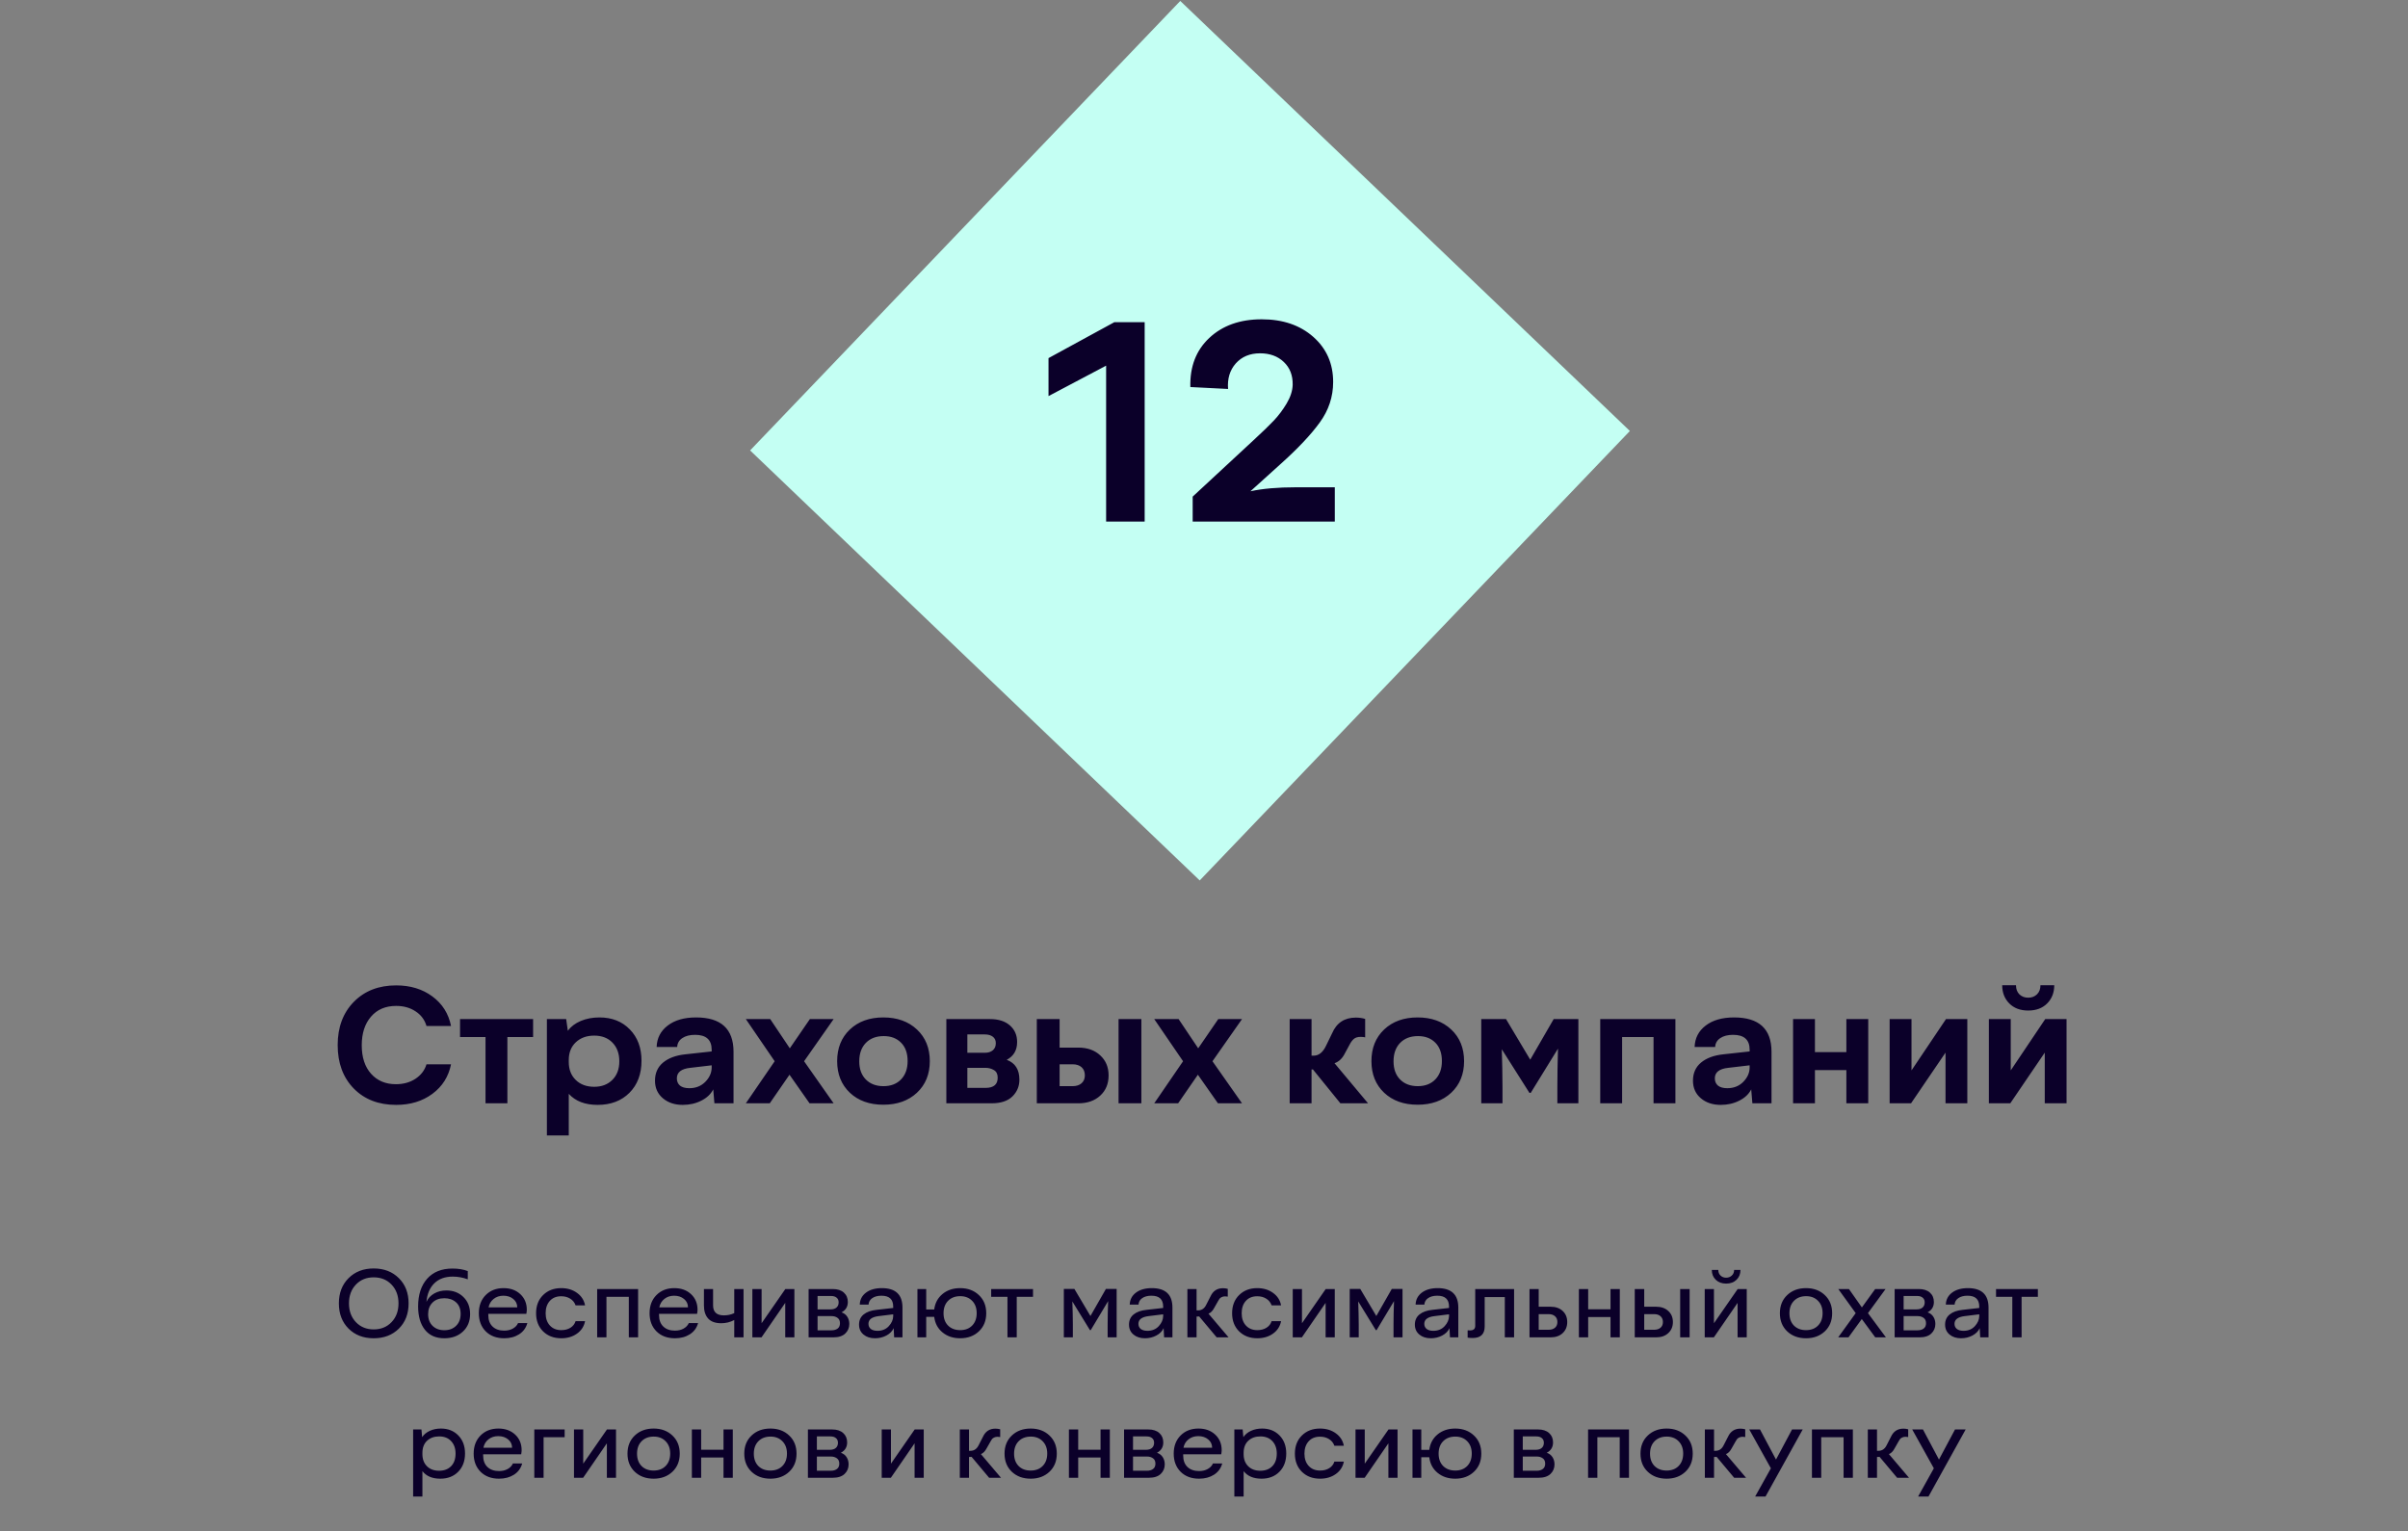 <?xml version="1.0" encoding="UTF-8"?> <svg xmlns="http://www.w3.org/2000/svg" width="360" height="229" viewBox="0 0 360 229" fill="none"><rect x="0" y="0" width="360" height="229" fill="#808080" stroke="none"/> <path d="M52.111 198.695C51.145 197.728 50.662 196.471 50.662 194.921C50.662 193.372 51.145 192.114 52.111 191.148C53.078 190.182 54.328 189.698 55.864 189.698C57.405 189.698 58.66 190.182 59.631 191.148C60.602 192.114 61.087 193.372 61.087 194.921C61.087 196.471 60.602 197.728 59.631 198.695C58.66 199.656 57.405 200.137 55.864 200.137C54.328 200.137 53.078 199.656 52.111 198.695ZM53.205 192.112C52.517 192.836 52.173 193.773 52.173 194.921C52.173 196.065 52.517 196.999 53.205 197.724C53.898 198.448 54.784 198.811 55.864 198.811C56.958 198.811 57.849 198.448 58.537 197.724C59.23 196.999 59.576 196.065 59.576 194.921C59.576 193.773 59.23 192.836 58.537 192.112C57.849 191.387 56.958 191.025 55.864 191.025C54.78 191.025 53.893 191.387 53.205 192.112ZM66.74 192.987C67.766 192.987 68.611 193.312 69.276 193.964C69.946 194.611 70.281 195.461 70.281 196.514C70.281 197.589 69.924 198.462 69.208 199.132C68.497 199.802 67.567 200.137 66.419 200.137C65.161 200.137 64.195 199.711 63.52 198.859C62.846 198.006 62.509 196.847 62.509 195.379C62.509 193.634 62.958 192.253 63.855 191.237C64.758 190.22 66.022 189.712 67.649 189.712C68.515 189.712 69.276 189.837 69.933 190.088V191.319C69.194 191.05 68.447 190.915 67.69 190.915C66.533 190.915 65.612 191.25 64.929 191.92C64.25 192.586 63.858 193.511 63.753 194.696C63.995 194.162 64.38 193.745 64.908 193.445C65.437 193.139 66.047 192.987 66.74 192.987ZM64.669 198.278C65.116 198.715 65.701 198.934 66.426 198.934C67.155 198.934 67.743 198.713 68.189 198.271C68.641 197.829 68.866 197.239 68.866 196.5C68.866 195.744 68.636 195.163 68.176 194.757C67.72 194.351 67.139 194.149 66.433 194.149C65.685 194.149 65.093 194.367 64.655 194.805C64.222 195.242 64.006 195.817 64.006 196.528C64.006 197.257 64.227 197.84 64.669 198.278ZM77.452 197.861H78.84C78.644 198.581 78.234 199.141 77.609 199.542C76.985 199.939 76.242 200.137 75.381 200.137C74.232 200.137 73.312 199.793 72.619 199.105C71.931 198.412 71.587 197.507 71.587 196.391C71.587 195.27 71.929 194.365 72.612 193.677C73.3 192.984 74.191 192.638 75.285 192.638C76.311 192.638 77.144 192.939 77.787 193.54C78.434 194.142 78.758 194.923 78.758 195.885C78.758 196.026 78.735 196.227 78.689 196.487H73.002V196.657C73.002 197.405 73.216 197.981 73.644 198.387C74.073 198.793 74.652 198.995 75.381 198.995C75.878 198.995 76.308 198.893 76.673 198.688C77.042 198.483 77.302 198.207 77.452 197.861ZM75.258 193.773C74.688 193.773 74.203 193.932 73.802 194.251C73.401 194.566 73.148 194.985 73.043 195.509H77.329C77.329 195.003 77.133 194.588 76.741 194.265C76.349 193.937 75.855 193.773 75.258 193.773ZM81.191 199.105C80.494 198.412 80.145 197.507 80.145 196.391C80.145 195.27 80.494 194.365 81.191 193.677C81.893 192.984 82.796 192.638 83.898 192.638C84.824 192.638 85.612 192.875 86.264 193.349C86.92 193.818 87.321 194.44 87.467 195.215H86.052C85.901 194.787 85.635 194.454 85.252 194.217C84.874 193.976 84.422 193.855 83.898 193.855C83.178 193.855 82.611 194.087 82.196 194.552C81.782 195.012 81.574 195.625 81.574 196.391C81.574 197.156 81.786 197.769 82.21 198.23C82.634 198.69 83.201 198.92 83.912 198.92C84.454 198.92 84.915 198.799 85.293 198.558C85.671 198.316 85.924 197.99 86.052 197.58H87.467C87.316 198.355 86.915 198.975 86.264 199.44C85.612 199.905 84.828 200.137 83.912 200.137C82.8 200.137 81.893 199.793 81.191 199.105ZM89.278 200V192.775H95.397V200H94.009V193.937H90.666V200H89.278ZM102.978 197.861H104.365C104.169 198.581 103.759 199.141 103.135 199.542C102.51 199.939 101.768 200.137 100.906 200.137C99.758 200.137 98.837 199.793 98.144 199.105C97.456 198.412 97.112 197.507 97.112 196.391C97.112 195.27 97.454 194.365 98.138 193.677C98.826 192.984 99.717 192.638 100.811 192.638C101.836 192.638 102.67 192.939 103.312 193.54C103.96 194.142 104.283 194.923 104.283 195.885C104.283 196.026 104.26 196.227 104.215 196.487H98.527V196.657C98.527 197.405 98.742 197.981 99.17 198.387C99.598 198.793 100.177 198.995 100.906 198.995C101.403 198.995 101.834 198.893 102.198 198.688C102.567 198.483 102.827 198.207 102.978 197.861ZM100.783 193.773C100.214 193.773 99.728 193.932 99.327 194.251C98.926 194.566 98.673 194.985 98.568 195.509H102.854C102.854 195.003 102.659 194.588 102.267 194.265C101.875 193.937 101.38 193.773 100.783 193.773ZM109.772 192.775H111.16V200H109.772V197.409C109.166 197.728 108.519 197.888 107.831 197.888C106.951 197.888 106.3 197.656 105.876 197.191C105.452 196.721 105.24 196.072 105.24 195.242V192.775H106.607V195.215C106.607 196.213 107.145 196.712 108.221 196.712C108.781 196.712 109.299 196.601 109.772 196.377V192.775ZM117.408 192.775H118.762V200H117.395V194.846L113.847 200H112.479V192.775H113.86V197.888L117.408 192.775ZM125.81 196.261C126.183 196.384 126.47 196.603 126.671 196.917C126.871 197.227 126.972 197.587 126.972 197.997C126.972 198.567 126.771 199.043 126.37 199.426C125.969 199.809 125.377 200 124.593 200H120.888V192.775H124.511C125.213 192.775 125.762 192.952 126.158 193.308C126.555 193.663 126.753 194.135 126.753 194.723C126.748 195.42 126.434 195.933 125.81 196.261ZM122.228 193.814V195.817H124.162C124.554 195.817 124.855 195.723 125.064 195.536C125.274 195.35 125.379 195.092 125.379 194.764C125.379 194.463 125.279 194.231 125.078 194.067C124.878 193.898 124.604 193.814 124.258 193.814H122.228ZM124.299 198.948C124.682 198.948 124.989 198.861 125.222 198.688C125.459 198.51 125.577 198.243 125.577 197.888C125.577 197.523 125.454 197.254 125.208 197.081C124.966 196.908 124.668 196.822 124.312 196.822H122.228V198.948H124.299ZM130.807 200.137C130.114 200.137 129.544 199.952 129.098 199.583C128.651 199.21 128.428 198.713 128.428 198.093C128.428 197.45 128.66 196.942 129.125 196.569C129.59 196.195 130.235 195.967 131.06 195.885L133.534 195.605V195.393C133.534 194.308 132.946 193.768 131.771 193.773C131.21 193.773 130.754 193.893 130.403 194.135C130.057 194.377 129.872 194.698 129.85 195.099H128.537C128.564 194.351 128.877 193.754 129.474 193.308C130.071 192.861 130.859 192.638 131.839 192.638C133.894 192.638 134.922 193.609 134.922 195.55V200H133.678L133.603 198.626C133.397 199.082 133.035 199.449 132.516 199.727C132.001 200 131.431 200.137 130.807 200.137ZM131.183 199.023C131.884 199.023 132.45 198.79 132.878 198.325C133.306 197.856 133.525 197.359 133.534 196.835V196.555L131.367 196.822C130.351 196.945 129.84 197.327 129.836 197.97C129.836 198.298 129.952 198.556 130.185 198.742C130.422 198.929 130.754 199.023 131.183 199.023ZM143.542 192.638C144.681 192.638 145.616 192.984 146.345 193.677C147.078 194.365 147.445 195.27 147.445 196.391C147.445 197.507 147.078 198.412 146.345 199.105C145.616 199.793 144.681 200.137 143.542 200.137C142.498 200.137 141.621 199.845 140.91 199.262C140.199 198.679 139.785 197.902 139.666 196.931H138.47V200H137.157V192.775H138.47V195.83H139.666C139.789 194.869 140.204 194.096 140.91 193.513C141.621 192.93 142.498 192.638 143.542 192.638ZM143.556 198.92C144.303 198.92 144.9 198.69 145.347 198.23C145.793 197.769 146.017 197.152 146.017 196.377C146.017 195.612 145.791 194.999 145.34 194.538C144.889 194.073 144.294 193.841 143.556 193.841C142.799 193.841 142.193 194.073 141.737 194.538C141.286 194.999 141.061 195.616 141.061 196.391C141.061 197.166 141.286 197.781 141.737 198.237C142.193 198.692 142.799 198.92 143.556 198.92ZM148.184 193.937V192.775H154.438V193.937H152.005V200H150.617V193.937H148.184ZM159.046 200V192.761H160.625L163.024 196.808L165.335 192.761H166.941V200H165.595V198.093C165.595 196.99 165.62 195.819 165.67 194.579L163.065 198.92H162.949L160.317 194.627C160.363 195.858 160.388 197.013 160.393 198.093V200H159.046ZM171.166 200.137C170.473 200.137 169.904 199.952 169.457 199.583C169.01 199.21 168.787 198.713 168.787 198.093C168.787 197.45 169.02 196.942 169.484 196.569C169.949 196.195 170.594 195.967 171.419 195.885L173.894 195.605V195.393C173.894 194.308 173.306 193.768 172.13 193.773C171.569 193.773 171.114 193.893 170.763 194.135C170.416 194.377 170.232 194.698 170.209 195.099H168.896C168.924 194.351 169.236 193.754 169.833 193.308C170.43 192.861 171.218 192.638 172.198 192.638C174.254 192.638 175.281 193.609 175.281 195.55V200H174.037L173.962 198.626C173.757 199.082 173.395 199.449 172.875 199.727C172.36 200 171.79 200.137 171.166 200.137ZM171.542 199.023C172.244 199.023 172.809 198.79 173.237 198.325C173.666 197.856 173.884 197.359 173.894 196.835V196.555L171.727 196.822C170.71 196.945 170.2 197.327 170.195 197.97C170.195 198.298 170.312 198.556 170.544 198.742C170.781 198.929 171.114 199.023 171.542 199.023ZM177.517 200V192.775H178.891V195.967H179.109C179.652 195.967 180.06 195.687 180.333 195.126L180.976 193.868C181.349 193.057 181.969 192.652 182.835 192.652C183.067 192.652 183.307 192.684 183.553 192.747V193.909C183.411 193.882 183.279 193.868 183.156 193.868C182.951 193.868 182.773 193.909 182.623 193.991C182.477 194.069 182.377 194.146 182.322 194.224C182.272 194.297 182.201 194.411 182.11 194.566L181.536 195.577C181.295 196.042 181.005 196.336 180.668 196.459L183.676 200H181.898L179.28 196.876C179.244 196.885 179.114 196.89 178.891 196.89V200H177.517ZM185.248 199.105C184.551 198.412 184.202 197.507 184.202 196.391C184.202 195.27 184.551 194.365 185.248 193.677C185.95 192.984 186.852 192.638 187.955 192.638C188.88 192.638 189.669 192.875 190.32 193.349C190.977 193.818 191.378 194.44 191.523 195.215H190.108C189.958 194.787 189.691 194.454 189.309 194.217C188.93 193.976 188.479 193.855 187.955 193.855C187.235 193.855 186.668 194.087 186.253 194.552C185.838 195.012 185.631 195.625 185.631 196.391C185.631 197.156 185.843 197.769 186.267 198.23C186.69 198.69 187.258 198.92 187.969 198.92C188.511 198.92 188.971 198.799 189.35 198.558C189.728 198.316 189.981 197.99 190.108 197.58H191.523C191.373 198.355 190.972 198.975 190.32 199.44C189.669 199.905 188.885 200.137 187.969 200.137C186.857 200.137 185.95 199.793 185.248 199.105ZM198.195 192.775H199.549V200H198.182V194.846L194.634 200H193.267V192.775H194.647V197.888L198.195 192.775ZM201.784 200V192.761H203.363L205.763 196.808L208.073 192.761H209.68V200H208.333V198.093C208.333 196.99 208.358 195.819 208.408 194.579L205.804 198.92H205.688L203.056 194.627C203.101 195.858 203.126 197.013 203.131 198.093V200H201.784ZM213.904 200.137C213.212 200.137 212.642 199.952 212.195 199.583C211.749 199.21 211.525 198.713 211.525 198.093C211.525 197.45 211.758 196.942 212.223 196.569C212.688 196.195 213.332 195.967 214.157 195.885L216.632 195.605V195.393C216.632 194.308 216.044 193.768 214.868 193.773C214.308 193.773 213.852 193.893 213.501 194.135C213.155 194.377 212.97 194.698 212.947 195.099H211.635C211.662 194.351 211.974 193.754 212.571 193.308C213.168 192.861 213.957 192.638 214.937 192.638C216.992 192.638 218.02 193.609 218.02 195.55V200H216.775L216.7 198.626C216.495 199.082 216.133 199.449 215.613 199.727C215.098 200 214.529 200.137 213.904 200.137ZM214.28 199.023C214.982 199.023 215.547 198.79 215.976 198.325C216.404 197.856 216.623 197.359 216.632 196.835V196.555L214.465 196.822C213.449 196.945 212.938 197.327 212.934 197.97C212.934 198.298 213.05 198.556 213.282 198.742C213.519 198.929 213.852 199.023 214.28 199.023ZM220.173 200.096C219.872 200.096 219.619 200.078 219.414 200.041V198.948C219.487 198.957 219.612 198.961 219.79 198.961C220.296 198.961 220.549 198.733 220.549 198.278V192.775H226.359V200H224.972V193.978H221.964V198.36C221.964 199.517 221.367 200.096 220.173 200.096ZM228.663 192.775H230.037V195.42H231.814C232.571 195.42 233.175 195.632 233.626 196.056C234.077 196.475 234.303 197.027 234.303 197.71C234.303 198.389 234.077 198.941 233.626 199.365C233.175 199.788 232.571 200 231.814 200H228.663V192.775ZM230.037 196.528V198.865H231.534C231.926 198.865 232.241 198.763 232.478 198.558C232.715 198.353 232.833 198.068 232.833 197.703C232.833 197.339 232.715 197.052 232.478 196.842C232.241 196.632 231.926 196.528 231.534 196.528H230.037ZM240.776 192.775H242.164V200H240.776V196.965H237.434V200H236.046V192.775H237.434V195.803H240.776V192.775ZM244.399 200V192.775H245.814V195.42H247.592C248.348 195.42 248.954 195.632 249.41 196.056C249.87 196.475 250.101 197.027 250.101 197.71C250.101 198.389 249.87 198.941 249.41 199.365C248.954 199.788 248.348 200 247.592 200H244.399ZM251.188 200V192.775H252.603V200H251.188ZM245.814 198.865H247.312C247.703 198.865 248.018 198.763 248.255 198.558C248.492 198.353 248.61 198.068 248.61 197.703C248.61 197.339 248.492 197.052 248.255 196.842C248.018 196.632 247.703 196.528 247.312 196.528H245.814V198.865ZM258.064 191.961C257.431 191.961 256.914 191.772 256.513 191.394C256.116 191.011 255.918 190.519 255.918 189.917H256.889C256.889 190.264 257 190.544 257.224 190.758C257.447 190.972 257.725 191.079 258.058 191.079C258.395 191.079 258.677 190.972 258.905 190.758C259.138 190.544 259.254 190.264 259.254 189.917H260.204C260.204 190.514 260.008 191.004 259.616 191.387C259.224 191.77 258.707 191.961 258.064 191.961ZM259.787 192.775H261.141V200H259.773V194.846L256.226 200H254.858V192.775H256.239V197.888L259.787 192.775ZM267.19 199.105C266.461 198.412 266.097 197.507 266.097 196.391C266.097 195.27 266.461 194.365 267.19 193.677C267.92 192.984 268.858 192.638 270.007 192.638C271.146 192.638 272.08 192.984 272.81 193.677C273.543 194.365 273.91 195.27 273.91 196.391C273.91 197.507 273.543 198.412 272.81 199.105C272.076 199.793 271.142 200.137 270.007 200.137C268.858 200.137 267.92 199.793 267.19 199.105ZM268.202 194.538C267.751 194.999 267.525 195.616 267.525 196.391C267.525 197.166 267.749 197.781 268.195 198.237C268.646 198.692 269.248 198.92 270 198.92C270.757 198.92 271.358 198.69 271.805 198.23C272.256 197.769 272.481 197.152 272.481 196.377C272.481 195.612 272.254 194.999 271.798 194.538C271.347 194.073 270.754 193.841 270.021 193.841C269.264 193.841 268.658 194.073 268.202 194.538ZM274.812 200L277.431 196.377L274.826 192.775H276.419L278.354 195.523L280.343 192.775H281.895L279.263 196.377L281.949 200H280.356L278.34 197.259L276.351 200H274.812ZM288.177 196.261C288.55 196.384 288.838 196.603 289.038 196.917C289.239 197.227 289.339 197.587 289.339 197.997C289.339 198.567 289.138 199.043 288.737 199.426C288.336 199.809 287.744 200 286.96 200H283.255V192.775H286.878C287.58 192.775 288.129 192.952 288.525 193.308C288.922 193.663 289.12 194.135 289.12 194.723C289.116 195.42 288.801 195.933 288.177 196.261ZM284.595 193.814V195.817H286.529C286.921 195.817 287.222 195.723 287.432 195.536C287.641 195.35 287.746 195.092 287.746 194.764C287.746 194.463 287.646 194.231 287.445 194.067C287.245 193.898 286.971 193.814 286.625 193.814H284.595ZM286.666 198.948C287.049 198.948 287.356 198.861 287.589 198.688C287.826 198.51 287.944 198.243 287.944 197.888C287.944 197.523 287.821 197.254 287.575 197.081C287.334 196.908 287.035 196.822 286.68 196.822H284.595V198.948H286.666ZM293.174 200.137C292.481 200.137 291.911 199.952 291.465 199.583C291.018 199.21 290.795 198.713 290.795 198.093C290.795 197.45 291.027 196.942 291.492 196.569C291.957 196.195 292.602 195.967 293.427 195.885L295.901 195.605V195.393C295.901 194.308 295.313 193.768 294.138 193.773C293.577 193.773 293.121 193.893 292.771 194.135C292.424 194.377 292.24 194.698 292.217 195.099H290.904C290.932 194.351 291.244 193.754 291.841 193.308C292.438 192.861 293.226 192.638 294.206 192.638C296.261 192.638 297.289 193.609 297.289 195.55V200H296.045L295.97 198.626C295.765 199.082 295.402 199.449 294.883 199.727C294.368 200 293.798 200.137 293.174 200.137ZM293.55 199.023C294.252 199.023 294.817 198.79 295.245 198.325C295.674 197.856 295.892 197.359 295.901 196.835V196.555L293.734 196.822C292.718 196.945 292.208 197.327 292.203 197.97C292.203 198.298 292.319 198.556 292.552 198.742C292.789 198.929 293.121 199.023 293.55 199.023ZM298.41 193.937V192.775H304.665V193.937H302.231V200H300.844V193.937H298.41ZM65.92 213.638C66.982 213.638 67.848 213.982 68.518 214.67C69.188 215.354 69.522 216.252 69.522 217.364C69.522 218.503 69.181 219.417 68.497 220.105C67.818 220.793 66.927 221.137 65.824 221.137C64.63 221.137 63.739 220.761 63.151 220.009V223.803H61.764V213.775H63.008L63.11 214.923C63.379 214.522 63.76 214.208 64.252 213.98C64.749 213.752 65.305 213.638 65.92 213.638ZM63.828 219.271C64.279 219.722 64.883 219.948 65.64 219.948C66.396 219.948 66.995 219.722 67.438 219.271C67.884 218.82 68.107 218.188 68.107 217.377C68.107 216.602 67.886 215.983 67.444 215.518C67.007 215.048 66.41 214.814 65.653 214.814C64.915 214.814 64.314 215.03 63.849 215.463C63.384 215.896 63.151 216.5 63.151 217.275V217.473C63.151 218.22 63.377 218.82 63.828 219.271ZM76.68 218.861H78.067C77.871 219.581 77.461 220.141 76.837 220.542C76.213 220.939 75.47 221.137 74.608 221.137C73.46 221.137 72.539 220.793 71.847 220.105C71.159 219.412 70.814 218.507 70.814 217.391C70.814 216.27 71.156 215.365 71.84 214.677C72.528 213.984 73.419 213.638 74.513 213.638C75.538 213.638 76.372 213.939 77.015 214.54C77.662 215.142 77.985 215.923 77.985 216.885C77.985 217.026 77.963 217.227 77.917 217.487H72.23V217.657C72.23 218.405 72.444 218.981 72.872 219.387C73.3 219.793 73.879 219.995 74.608 219.995C75.105 219.995 75.536 219.893 75.9 219.688C76.269 219.483 76.529 219.207 76.68 218.861ZM74.485 214.773C73.916 214.773 73.43 214.932 73.029 215.251C72.628 215.566 72.375 215.985 72.27 216.509H76.557C76.557 216.003 76.361 215.588 75.969 215.265C75.577 214.937 75.082 214.773 74.485 214.773ZM79.879 221V213.775H84.418V214.937H81.267V221H79.879ZM90.741 213.775H92.095V221H90.728V215.846L87.18 221H85.812V213.775H87.193V218.888L90.741 213.775ZM94.904 220.105C94.175 219.412 93.811 218.507 93.811 217.391C93.811 216.27 94.175 215.365 94.904 214.677C95.633 213.984 96.572 213.638 97.721 213.638C98.86 213.638 99.794 213.984 100.523 214.677C101.257 215.365 101.624 216.27 101.624 217.391C101.624 218.507 101.257 219.412 100.523 220.105C99.79 220.793 98.856 221.137 97.721 221.137C96.572 221.137 95.633 220.793 94.904 220.105ZM95.916 215.538C95.465 215.999 95.239 216.616 95.239 217.391C95.239 218.166 95.463 218.781 95.909 219.237C96.36 219.692 96.962 219.92 97.714 219.92C98.47 219.92 99.072 219.69 99.519 219.23C99.97 218.769 100.195 218.152 100.195 217.377C100.195 216.612 99.967 215.999 99.512 215.538C99.061 215.073 98.468 214.841 97.734 214.841C96.978 214.841 96.372 215.073 95.916 215.538ZM108.166 213.775H109.554V221H108.166V217.965H104.823V221H103.436V213.775H104.823V216.803H108.166V213.775ZM112.363 220.105C111.634 219.412 111.27 218.507 111.27 217.391C111.27 216.27 111.634 215.365 112.363 214.677C113.092 213.984 114.031 213.638 115.18 213.638C116.319 213.638 117.253 213.984 117.982 214.677C118.716 215.365 119.083 216.27 119.083 217.391C119.083 218.507 118.716 219.412 117.982 220.105C117.249 220.793 116.314 221.137 115.18 221.137C114.031 221.137 113.092 220.793 112.363 220.105ZM113.375 215.538C112.924 215.999 112.698 216.616 112.698 217.391C112.698 218.166 112.922 218.781 113.368 219.237C113.819 219.692 114.421 219.92 115.173 219.92C115.929 219.92 116.531 219.69 116.978 219.23C117.429 218.769 117.654 218.152 117.654 217.377C117.654 216.612 117.426 215.999 116.971 215.538C116.52 215.073 115.927 214.841 115.193 214.841C114.437 214.841 113.831 215.073 113.375 215.538ZM125.707 217.261C126.081 217.384 126.368 217.603 126.568 217.917C126.769 218.227 126.869 218.587 126.869 218.997C126.869 219.567 126.669 220.043 126.268 220.426C125.867 220.809 125.274 221 124.49 221H120.785V213.775H124.408C125.11 213.775 125.659 213.952 126.056 214.308C126.452 214.663 126.65 215.135 126.65 215.723C126.646 216.42 126.331 216.933 125.707 217.261ZM122.125 214.814V216.817H124.06C124.451 216.817 124.752 216.723 124.962 216.536C125.172 216.35 125.276 216.092 125.276 215.764C125.276 215.463 125.176 215.231 124.976 215.067C124.775 214.898 124.502 214.814 124.155 214.814H122.125ZM124.196 219.948C124.579 219.948 124.887 219.861 125.119 219.688C125.356 219.51 125.475 219.243 125.475 218.888C125.475 218.523 125.352 218.254 125.105 218.081C124.864 217.908 124.565 217.822 124.21 217.822H122.125V219.948H124.196ZM136.747 213.775H138.101V221H136.733V215.846L133.186 221H131.818V213.775H133.199V218.888L136.747 213.775ZM143.494 221V213.775H144.868V216.967H145.087C145.629 216.967 146.037 216.687 146.311 216.126L146.953 214.868C147.327 214.057 147.947 213.652 148.812 213.652C149.045 213.652 149.284 213.684 149.53 213.747V214.909C149.389 214.882 149.257 214.868 149.134 214.868C148.929 214.868 148.751 214.909 148.601 214.991C148.455 215.069 148.354 215.146 148.3 215.224C148.25 215.297 148.179 215.411 148.088 215.566L147.514 216.577C147.272 217.042 146.983 217.336 146.646 217.459L149.653 221H147.876L145.258 217.876C145.221 217.885 145.091 217.89 144.868 217.89V221H143.494ZM151.273 220.105C150.544 219.412 150.18 218.507 150.18 217.391C150.18 216.27 150.544 215.365 151.273 214.677C152.003 213.984 152.941 213.638 154.09 213.638C155.229 213.638 156.163 213.984 156.893 214.677C157.626 215.365 157.993 216.27 157.993 217.391C157.993 218.507 157.626 219.412 156.893 220.105C156.159 220.793 155.225 221.137 154.09 221.137C152.941 221.137 152.003 220.793 151.273 220.105ZM152.285 215.538C151.834 215.999 151.608 216.616 151.608 217.391C151.608 218.166 151.832 218.781 152.278 219.237C152.729 219.692 153.331 219.92 154.083 219.92C154.84 219.92 155.441 219.69 155.888 219.23C156.339 218.769 156.564 218.152 156.564 217.377C156.564 216.612 156.337 215.999 155.881 215.538C155.43 215.073 154.837 214.841 154.104 214.841C153.347 214.841 152.741 215.073 152.285 215.538ZM164.535 213.775H165.923V221H164.535V217.965H161.192V221H159.805V213.775H161.192V216.803H164.535V213.775ZM172.971 217.261C173.344 217.384 173.632 217.603 173.832 217.917C174.033 218.227 174.133 218.587 174.133 218.997C174.133 219.567 173.932 220.043 173.531 220.426C173.13 220.809 172.538 221 171.754 221H168.049V213.775H171.672C172.374 213.775 172.923 213.952 173.319 214.308C173.716 214.663 173.914 215.135 173.914 215.723C173.91 216.42 173.595 216.933 172.971 217.261ZM169.389 214.814V216.817H171.323C171.715 216.817 172.016 216.723 172.226 216.536C172.435 216.35 172.54 216.092 172.54 215.764C172.54 215.463 172.44 215.231 172.239 215.067C172.039 214.898 171.765 214.814 171.419 214.814H169.389ZM171.46 219.948C171.843 219.948 172.15 219.861 172.383 219.688C172.62 219.51 172.738 219.243 172.738 218.888C172.738 218.523 172.615 218.254 172.369 218.081C172.128 217.908 171.829 217.822 171.474 217.822H169.389V219.948H171.46ZM181.338 218.861H182.726C182.53 219.581 182.119 220.141 181.495 220.542C180.871 220.939 180.128 221.137 179.267 221.137C178.118 221.137 177.198 220.793 176.505 220.105C175.817 219.412 175.473 218.507 175.473 217.391C175.473 216.27 175.814 215.365 176.498 214.677C177.186 213.984 178.077 213.638 179.171 213.638C180.196 213.638 181.03 213.939 181.673 214.54C182.32 215.142 182.644 215.923 182.644 216.885C182.644 217.026 182.621 217.227 182.575 217.487H176.888V217.657C176.888 218.405 177.102 218.981 177.53 219.387C177.959 219.793 178.537 219.995 179.267 219.995C179.763 219.995 180.194 219.893 180.559 219.688C180.928 219.483 181.188 219.207 181.338 218.861ZM179.144 214.773C178.574 214.773 178.089 214.932 177.688 215.251C177.286 215.566 177.034 215.985 176.929 216.509H181.215C181.215 216.003 181.019 215.588 180.627 215.265C180.235 214.937 179.741 214.773 179.144 214.773ZM188.693 213.638C189.755 213.638 190.621 213.982 191.291 214.67C191.961 215.354 192.296 216.252 192.296 217.364C192.296 218.503 191.954 219.417 191.271 220.105C190.591 220.793 189.701 221.137 188.598 221.137C187.404 221.137 186.513 220.761 185.925 220.009V223.803H184.537V213.775H185.781L185.884 214.923C186.153 214.522 186.533 214.208 187.025 213.98C187.522 213.752 188.078 213.638 188.693 213.638ZM186.602 219.271C187.053 219.722 187.657 219.948 188.413 219.948C189.17 219.948 189.769 219.722 190.211 219.271C190.658 218.82 190.881 218.188 190.881 217.377C190.881 216.602 190.66 215.983 190.218 215.518C189.78 215.048 189.183 214.814 188.427 214.814C187.688 214.814 187.087 215.03 186.622 215.463C186.157 215.896 185.925 216.5 185.925 217.275V217.473C185.925 218.22 186.15 218.82 186.602 219.271ZM194.634 220.105C193.937 219.412 193.588 218.507 193.588 217.391C193.588 216.27 193.937 215.365 194.634 214.677C195.336 213.984 196.238 213.638 197.341 213.638C198.266 213.638 199.054 213.875 199.706 214.349C200.362 214.818 200.763 215.44 200.909 216.215H199.494C199.344 215.787 199.077 215.454 198.694 215.217C198.316 214.976 197.865 214.855 197.341 214.855C196.621 214.855 196.053 215.087 195.639 215.552C195.224 216.012 195.017 216.625 195.017 217.391C195.017 218.156 195.229 218.769 195.652 219.23C196.076 219.69 196.644 219.92 197.354 219.92C197.897 219.92 198.357 219.799 198.735 219.558C199.114 219.316 199.367 218.99 199.494 218.58H200.909C200.759 219.355 200.358 219.975 199.706 220.44C199.054 220.905 198.271 221.137 197.354 221.137C196.243 221.137 195.336 220.793 194.634 220.105ZM207.581 213.775H208.935V221H207.567V215.846L204.02 221H202.652V213.775H204.033V218.888L207.581 213.775ZM217.555 213.638C218.694 213.638 219.628 213.984 220.357 214.677C221.091 215.365 221.458 216.27 221.458 217.391C221.458 218.507 221.091 219.412 220.357 220.105C219.628 220.793 218.694 221.137 217.555 221.137C216.511 221.137 215.634 220.845 214.923 220.262C214.212 219.679 213.797 218.902 213.679 217.931H212.482V221H211.17V213.775H212.482V216.83H213.679C213.802 215.869 214.216 215.096 214.923 214.513C215.634 213.93 216.511 213.638 217.555 213.638ZM217.568 219.92C218.316 219.92 218.913 219.69 219.359 219.23C219.806 218.769 220.029 218.152 220.029 217.377C220.029 216.612 219.804 215.999 219.353 215.538C218.901 215.073 218.307 214.841 217.568 214.841C216.812 214.841 216.206 215.073 215.75 215.538C215.299 215.999 215.073 216.616 215.073 217.391C215.073 218.166 215.299 218.781 215.75 219.237C216.206 219.692 216.812 219.92 217.568 219.92ZM231.24 217.261C231.614 217.384 231.901 217.603 232.102 217.917C232.302 218.227 232.402 218.587 232.402 218.997C232.402 219.567 232.202 220.043 231.801 220.426C231.4 220.809 230.807 221 230.023 221H226.318V213.775H229.941C230.643 213.775 231.192 213.952 231.589 214.308C231.985 214.663 232.184 215.135 232.184 215.723C232.179 216.42 231.865 216.933 231.24 217.261ZM227.658 214.814V216.817H229.593C229.985 216.817 230.285 216.723 230.495 216.536C230.705 216.35 230.81 216.092 230.81 215.764C230.81 215.463 230.709 215.231 230.509 215.067C230.308 214.898 230.035 214.814 229.688 214.814H227.658ZM229.729 219.948C230.112 219.948 230.42 219.861 230.652 219.688C230.889 219.51 231.008 219.243 231.008 218.888C231.008 218.523 230.885 218.254 230.639 218.081C230.397 217.908 230.099 217.822 229.743 217.822H227.658V219.948H229.729ZM237.42 221V213.775H243.538V221H242.15V214.937H238.808V221H237.42ZM246.348 220.105C245.618 219.412 245.254 218.507 245.254 217.391C245.254 216.27 245.618 215.365 246.348 214.677C247.077 213.984 248.016 213.638 249.164 213.638C250.303 213.638 251.238 213.984 251.967 214.677C252.701 215.365 253.067 216.27 253.067 217.391C253.067 218.507 252.701 219.412 251.967 220.105C251.233 220.793 250.299 221.137 249.164 221.137C248.016 221.137 247.077 220.793 246.348 220.105ZM247.359 215.538C246.908 215.999 246.683 216.616 246.683 217.391C246.683 218.166 246.906 218.781 247.353 219.237C247.804 219.692 248.405 219.92 249.157 219.92C249.914 219.92 250.515 219.69 250.962 219.23C251.413 218.769 251.639 218.152 251.639 217.377C251.639 216.612 251.411 215.999 250.955 215.538C250.504 215.073 249.911 214.841 249.178 214.841C248.421 214.841 247.815 215.073 247.359 215.538ZM254.879 221V213.775H256.253V216.967H256.472C257.014 216.967 257.422 216.687 257.695 216.126L258.338 214.868C258.712 214.057 259.331 213.652 260.197 213.652C260.43 213.652 260.669 213.684 260.915 213.747V214.909C260.774 214.882 260.642 214.868 260.519 214.868C260.313 214.868 260.136 214.909 259.985 214.991C259.84 215.069 259.739 215.146 259.685 215.224C259.634 215.297 259.564 215.411 259.473 215.566L258.898 216.577C258.657 217.042 258.368 217.336 258.03 217.459L261.038 221H259.261L256.643 217.876C256.606 217.885 256.476 217.89 256.253 217.89V221H254.879ZM261.517 213.775H263.123L265.516 218.273L267.915 213.775H269.508L263.95 223.803H262.398L264.75 219.585L261.517 213.775ZM270.889 221V213.775H277.007V221H275.619V214.937H272.276V221H270.889ZM279.242 221V213.775H280.616V216.967H280.835C281.377 216.967 281.785 216.687 282.059 216.126L282.701 214.868C283.075 214.057 283.695 213.652 284.561 213.652C284.793 213.652 285.032 213.684 285.278 213.747V214.909C285.137 214.882 285.005 214.868 284.882 214.868C284.677 214.868 284.499 214.909 284.349 214.991C284.203 215.069 284.103 215.146 284.048 215.224C283.998 215.297 283.927 215.411 283.836 215.566L283.262 216.577C283.02 217.042 282.731 217.336 282.394 217.459L285.401 221H283.624L281.006 217.876C280.969 217.885 280.84 217.89 280.616 217.89V221H279.242ZM285.88 213.775H287.486L289.879 218.273L292.278 213.775H293.871L288.313 223.803H286.762L289.113 219.585L285.88 213.775Z" fill="#0B0029"></path> <path d="M50.484 156.293C50.484 153.621 51.289 151.465 52.898 149.824C54.508 148.184 56.617 147.364 59.227 147.364C61.352 147.364 63.156 147.914 64.641 149.016C66.133 150.117 67.062 151.59 67.43 153.434H63.762C63.488 152.504 62.941 151.774 62.121 151.242C61.309 150.703 60.344 150.434 59.227 150.434C57.641 150.434 56.387 150.969 55.465 152.039C54.543 153.11 54.082 154.535 54.082 156.317C54.082 158.121 54.547 159.543 55.477 160.582C56.406 161.621 57.641 162.141 59.18 162.141C60.312 162.141 61.289 161.871 62.109 161.332C62.938 160.785 63.488 160.063 63.762 159.164H67.43C67.062 161.008 66.133 162.481 64.641 163.582C63.156 164.684 61.352 165.235 59.227 165.235C56.602 165.235 54.488 164.418 52.887 162.785C51.285 161.145 50.484 158.981 50.484 156.293ZM68.777 155.086V152.403H79.699V155.086H75.856V165H72.586V155.086H68.777ZM89.613 152.156C91.488 152.156 93.004 152.754 94.16 153.949C95.324 155.137 95.906 156.699 95.906 158.637C95.906 160.621 95.305 162.219 94.102 163.43C92.898 164.633 91.312 165.235 89.344 165.235C87.469 165.235 86.031 164.684 85.031 163.582V169.805H81.762V152.403H84.644L84.891 154.149C85.352 153.524 85.996 153.035 86.824 152.684C87.66 152.332 88.59 152.156 89.613 152.156ZM88.84 162.528C89.957 162.528 90.859 162.184 91.547 161.496C92.242 160.809 92.59 159.879 92.59 158.707C92.59 157.559 92.25 156.633 91.57 155.93C90.891 155.227 89.981 154.875 88.84 154.875C87.707 154.875 86.789 155.207 86.086 155.871C85.383 156.535 85.031 157.418 85.031 158.52V158.813C85.031 159.93 85.379 160.828 86.074 161.508C86.769 162.188 87.691 162.528 88.84 162.528ZM102.07 165.235C100.867 165.235 99.875 164.903 99.094 164.239C98.312 163.574 97.922 162.699 97.922 161.614C97.922 160.481 98.324 159.578 99.129 158.906C99.941 158.235 101.043 157.824 102.434 157.676L106.395 157.242V156.985C106.395 155.5 105.57 154.758 103.922 154.758C103.125 154.758 102.484 154.922 102 155.25C101.523 155.571 101.27 156.012 101.238 156.574H98.168C98.215 155.246 98.766 154.18 99.82 153.375C100.875 152.563 102.289 152.156 104.062 152.156C107.789 152.156 109.656 153.864 109.664 157.278V165H106.805L106.629 162.914C106.277 163.617 105.684 164.18 104.848 164.602C104.02 165.024 103.094 165.235 102.07 165.235ZM103.055 162.739C104.016 162.739 104.809 162.426 105.434 161.801C106.059 161.168 106.379 160.465 106.395 159.692V159.317L103.207 159.692C101.863 159.832 101.191 160.356 101.191 161.262C101.191 161.723 101.348 162.086 101.66 162.352C101.98 162.61 102.445 162.739 103.055 162.739ZM111.504 165L115.816 158.707L111.504 152.403H115.148L118.078 156.774L121.078 152.403H124.629L120.211 158.707L124.629 165H121.031L118.031 160.723L115.078 165H111.504ZM127.055 163.418C125.789 162.215 125.156 160.641 125.156 158.696C125.156 156.742 125.789 155.164 127.055 153.961C128.328 152.758 129.996 152.156 132.059 152.156C134.129 152.156 135.805 152.758 137.086 153.961C138.367 155.164 139.008 156.742 139.008 158.696C139.008 160.641 138.367 162.215 137.086 163.418C135.805 164.614 134.129 165.211 132.059 165.211C129.996 165.211 128.328 164.614 127.055 163.418ZM129.445 155.965C128.789 156.645 128.461 157.563 128.461 158.719C128.461 159.867 128.789 160.774 129.445 161.438C130.102 162.102 130.98 162.434 132.082 162.434C133.191 162.434 134.07 162.094 134.719 161.414C135.367 160.735 135.691 159.824 135.691 158.684C135.691 157.512 135.367 156.598 134.719 155.942C134.07 155.278 133.203 154.946 132.117 154.946C131 154.946 130.109 155.285 129.445 155.965ZM150.504 158.496C151.77 158.957 152.402 159.949 152.402 161.473C152.402 162.449 152.055 163.281 151.359 163.969C150.664 164.656 149.613 165 148.207 165H141.48V152.403H148.008C149.273 152.403 150.266 152.719 150.984 153.352C151.703 153.985 152.062 154.813 152.062 155.836C152.062 157.063 151.543 157.949 150.504 158.496ZM144.621 154.699V157.442H147.246C147.738 157.442 148.133 157.317 148.43 157.067C148.727 156.817 148.875 156.461 148.875 156C148.875 155.586 148.727 155.266 148.43 155.039C148.133 154.813 147.738 154.699 147.246 154.699H144.621ZM147.34 162.692C148.559 162.692 149.164 162.18 149.156 161.156C149.156 160.625 148.969 160.25 148.594 160.031C148.219 159.805 147.793 159.692 147.316 159.692H144.621V162.692H147.34ZM155.004 165V152.403H158.414V156.668H161.203C162.562 156.668 163.656 157.055 164.484 157.828C165.32 158.594 165.738 159.594 165.738 160.828C165.738 162.078 165.32 163.086 164.484 163.852C163.656 164.617 162.562 165 161.203 165H155.004ZM167.227 165V152.403H170.637V165H167.227ZM158.414 162.434H160.359C160.922 162.434 161.367 162.289 161.695 162C162.023 161.711 162.188 161.321 162.188 160.828C162.188 160.297 162.023 159.887 161.695 159.598C161.367 159.309 160.922 159.164 160.359 159.164H158.414V162.434ZM172.559 165L176.871 158.707L172.559 152.403H176.203L179.133 156.774L182.133 152.403H185.684L181.266 158.707L185.684 165H182.086L179.086 160.723L176.133 165H172.559ZM192.809 165V152.403H196.078V157.875H196.383C197.164 157.875 197.789 157.371 198.258 156.364L199.148 154.535C199.82 152.965 201.004 152.18 202.699 152.18C203.191 152.18 203.656 152.246 204.094 152.379V155.133C203.898 155.086 203.676 155.063 203.426 155.063C202.98 155.063 202.641 155.164 202.406 155.367C202.172 155.563 201.957 155.852 201.762 156.235L201.094 157.465C200.711 158.262 200.184 158.774 199.512 159L204.527 165H200.391L196.289 159.938H196.078V165H192.809ZM206.93 163.418C205.664 162.215 205.031 160.641 205.031 158.696C205.031 156.742 205.664 155.164 206.93 153.961C208.203 152.758 209.871 152.156 211.934 152.156C214.004 152.156 215.68 152.758 216.961 153.961C218.242 155.164 218.883 156.742 218.883 158.696C218.883 160.641 218.242 162.215 216.961 163.418C215.68 164.614 214.004 165.211 211.934 165.211C209.871 165.211 208.203 164.614 206.93 163.418ZM209.32 155.965C208.664 156.645 208.336 157.563 208.336 158.719C208.336 159.867 208.664 160.774 209.32 161.438C209.977 162.102 210.855 162.434 211.957 162.434C213.066 162.434 213.945 162.094 214.594 161.414C215.242 160.735 215.566 159.824 215.566 158.684C215.566 157.512 215.242 156.598 214.594 155.942C213.945 155.278 213.078 154.946 211.992 154.946C210.875 154.946 209.984 155.285 209.32 155.965ZM221.449 165V152.403H225.152L228.773 158.473L232.277 152.403H235.969V165H232.828V162.645C232.828 160.903 232.859 158.961 232.922 156.821L228.844 163.442H228.656L224.52 156.914C224.582 158.719 224.617 160.629 224.625 162.645V165H221.449ZM239.238 165V152.403H250.477V165H247.207V155.086H242.508V165H239.238ZM257.25 165.235C256.047 165.235 255.055 164.903 254.273 164.239C253.492 163.574 253.102 162.699 253.102 161.614C253.102 160.481 253.504 159.578 254.309 158.906C255.121 158.235 256.223 157.824 257.613 157.676L261.574 157.242V156.985C261.574 155.5 260.75 154.758 259.102 154.758C258.305 154.758 257.664 154.922 257.18 155.25C256.703 155.571 256.449 156.012 256.418 156.574H253.348C253.395 155.246 253.945 154.18 255 153.375C256.055 152.563 257.469 152.156 259.242 152.156C262.969 152.156 264.836 153.864 264.844 157.278V165H261.984L261.809 162.914C261.457 163.617 260.863 164.18 260.027 164.602C259.199 165.024 258.273 165.235 257.25 165.235ZM258.234 162.739C259.195 162.739 259.988 162.426 260.613 161.801C261.238 161.168 261.559 160.465 261.574 159.692V159.317L258.387 159.692C257.043 159.832 256.371 160.356 256.371 161.262C256.371 161.723 256.527 162.086 256.84 162.352C257.16 162.61 257.625 162.739 258.234 162.739ZM276.035 152.403H279.305V165H276.035V160.031H271.336V165H268.066V152.403H271.336V157.348H276.035V152.403ZM290.93 152.403H294.117V165H290.859V157.418L285.703 165H282.504V152.403H285.773V160.078L290.93 152.403ZM306.059 150.059C305.355 150.77 304.41 151.125 303.223 151.125C302.035 151.125 301.09 150.77 300.387 150.059C299.684 149.348 299.332 148.442 299.332 147.34H301.395C301.395 147.918 301.566 148.375 301.91 148.711C302.254 149.039 302.691 149.203 303.223 149.203C303.754 149.203 304.191 149.035 304.535 148.699C304.879 148.364 305.051 147.91 305.051 147.34H307.113C307.113 148.442 306.762 149.348 306.059 150.059ZM305.766 152.403H308.953V165H305.695V157.418L300.539 165H297.34V152.403H300.609V160.078L305.766 152.403Z" fill="#0B0029"></path> <rect x="176.451" y="0.143" width="93.026" height="93.026" transform="rotate(43.733 176.451 0.143)" fill="#C4FFF3"></rect> <path d="M156.754 59.235V53.555L166.598 48.182H171.13V78H165.367V54.683L156.754 59.235ZM193.75 72.873H199.554V78H178.308V74.268L187.331 65.9C188.726 64.615 189.765 63.61 190.448 62.886C191.146 62.148 191.781 61.3 192.355 60.343C192.93 59.372 193.23 58.442 193.258 57.554C193.285 56.132 192.841 54.99 191.925 54.129C191.022 53.268 189.84 52.837 188.377 52.837C186.859 52.837 185.649 53.343 184.747 54.355C183.858 55.366 183.476 56.638 183.599 58.169L177.959 57.882C177.877 54.833 178.82 52.386 180.789 50.54C182.771 48.681 185.383 47.751 188.623 47.751C191.781 47.751 194.352 48.626 196.334 50.376C198.316 52.126 199.308 54.375 199.308 57.123C199.308 59.338 198.638 61.361 197.298 63.193C195.972 65.025 194.01 67.103 191.412 69.428L186.941 73.468C188.76 73.071 191.029 72.873 193.75 72.873Z" fill="#0B0029"></path> </svg> 